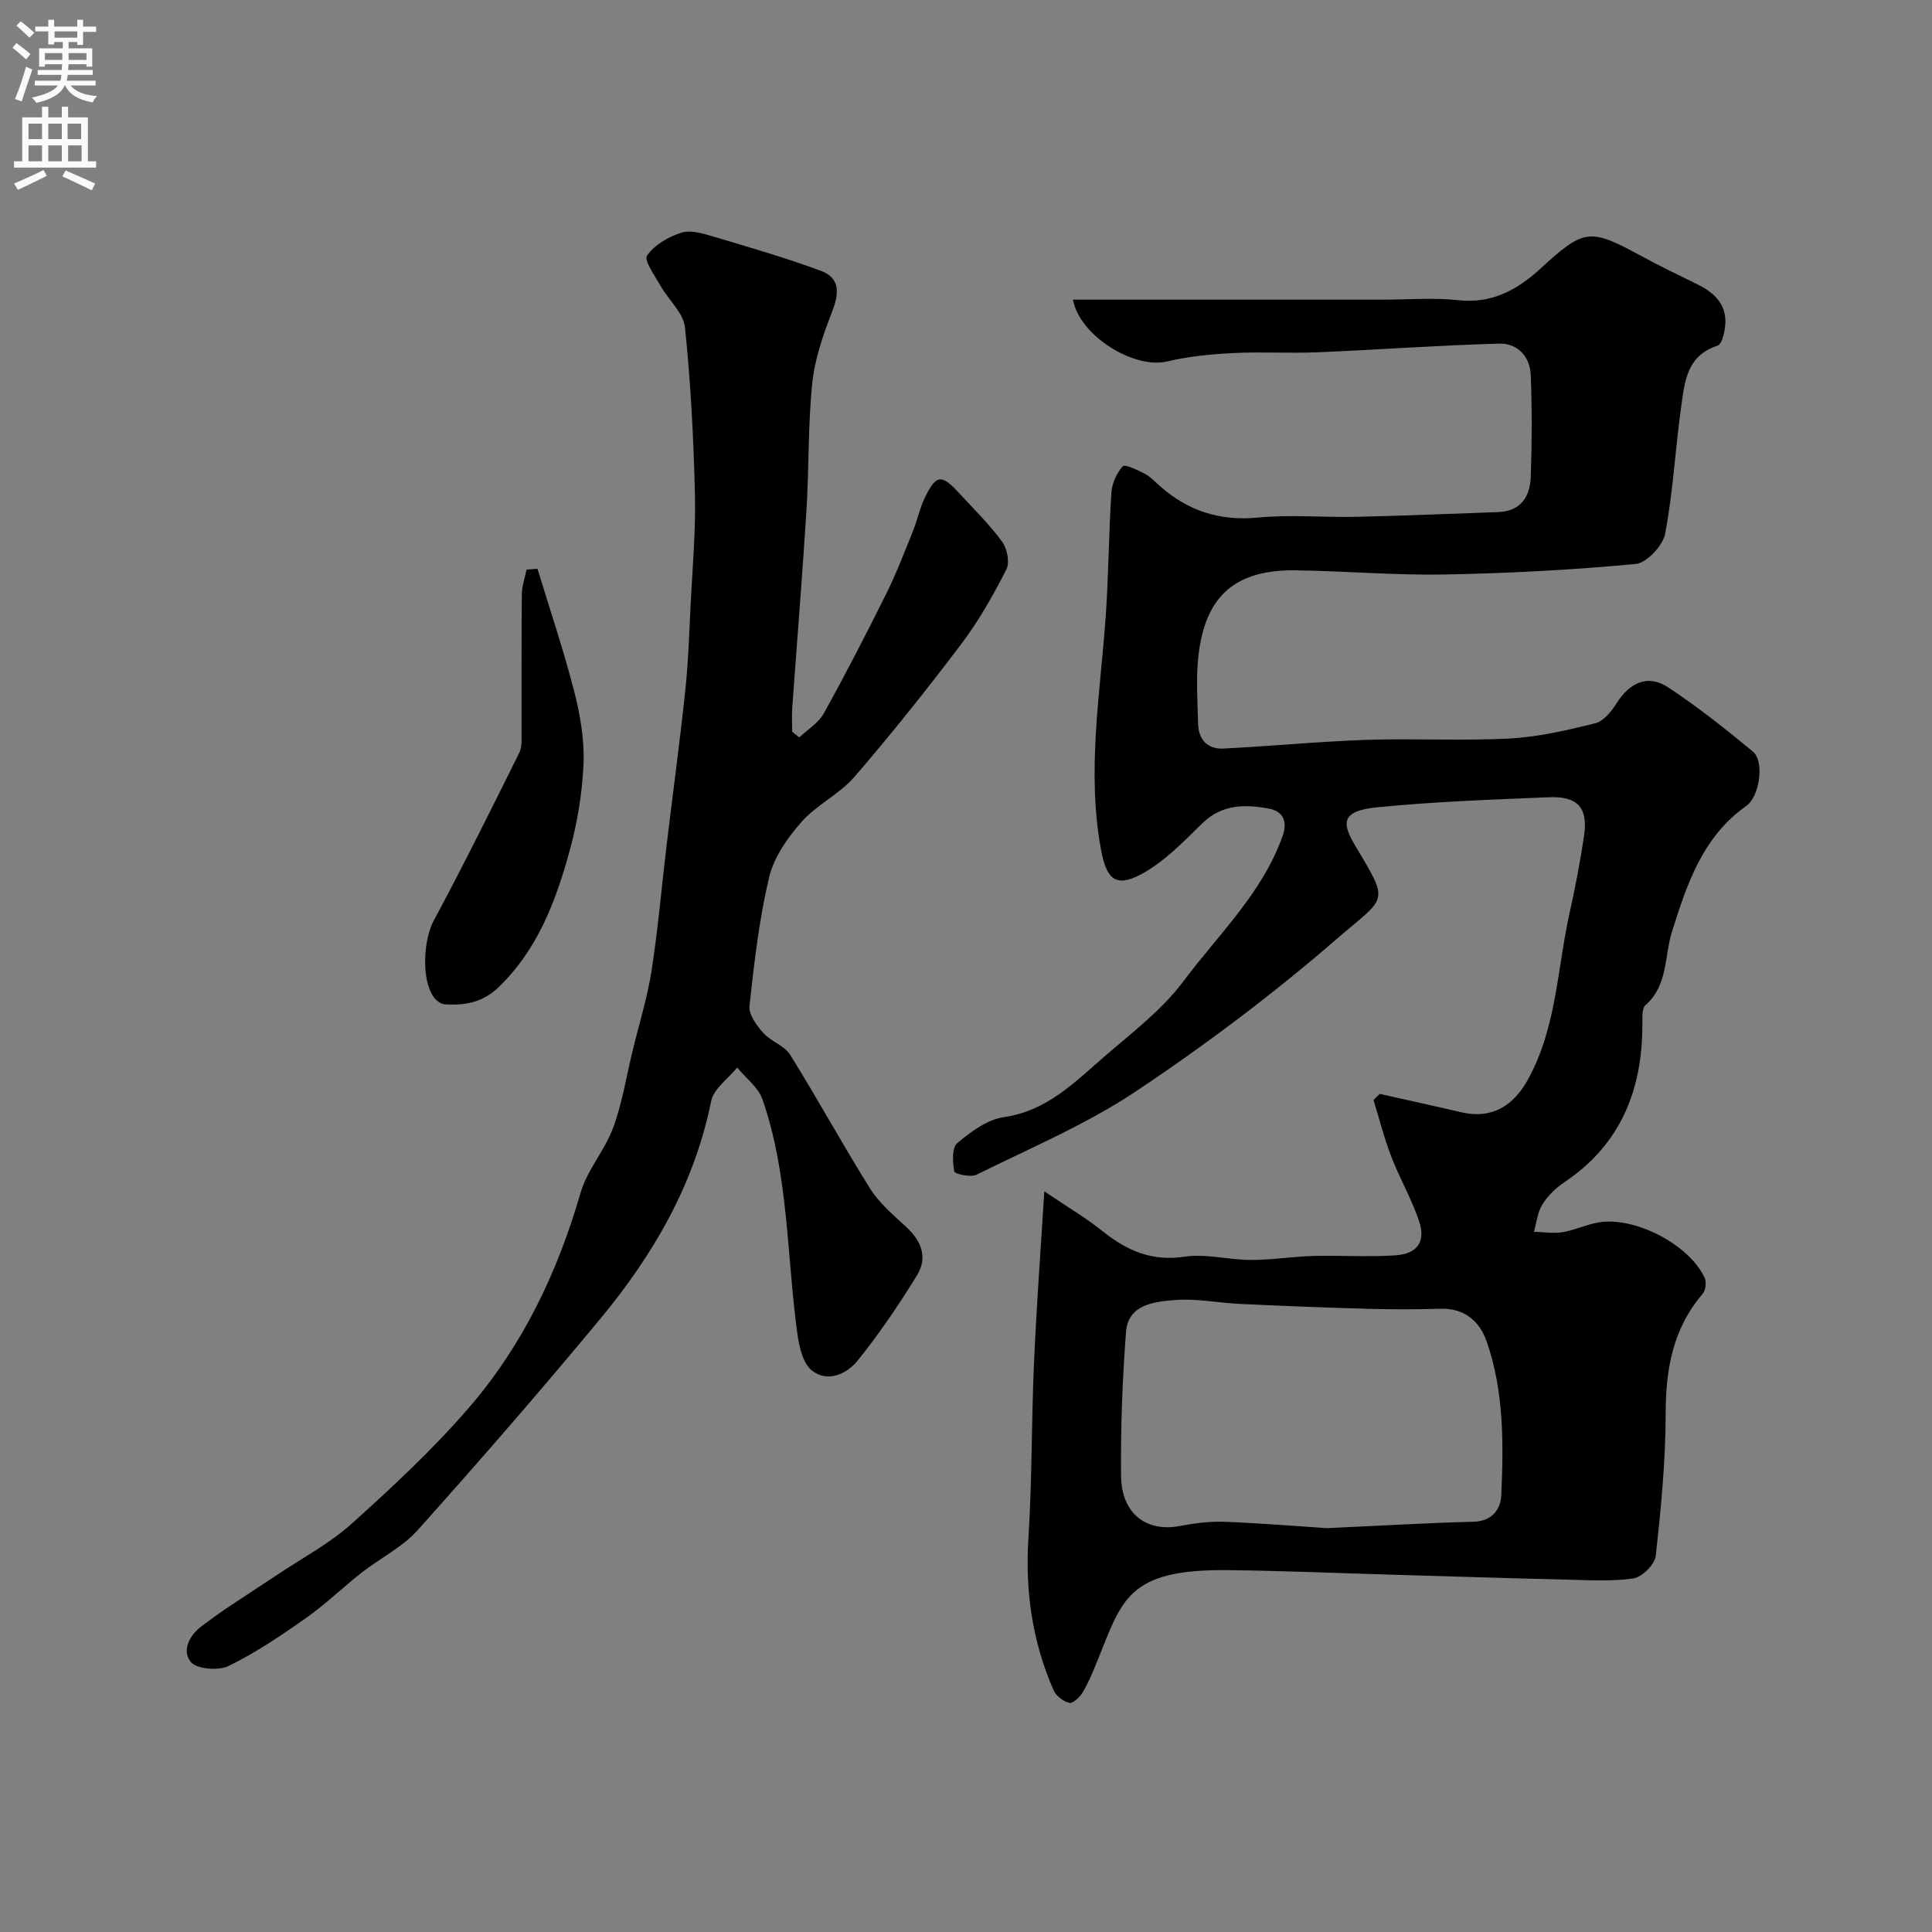 <svg enable-background="new 0 0 400 400" viewBox="0 0 400 400" xmlns="http://www.w3.org/2000/svg"><rect x="0" y="0" width="400" height="400" fill="#808080" stroke="none"/><g fill="#000001"><path d="m216.21 246.65c4.75 3.22 8.64 5.5 12.12 8.29 5.01 4.01 10.14 6.26 16.9 5.25 4.45-.67 9.17.66 13.77.67 4.26.01 8.52-.7 12.79-.82 5.68-.16 11.39.24 17.05-.13 4.6-.3 6.38-2.79 4.98-7.04-1.53-4.6-4.02-8.87-5.77-13.41-1.47-3.81-2.47-7.81-3.68-11.72.43-.42.86-.84 1.29-1.26 5.64 1.27 11.29 2.49 16.92 3.81 6.26 1.46 10.76-1.32 13.78-6.81 5.94-10.81 6.03-22.92 8.61-34.47 1.17-5.25 2.18-10.54 2.98-15.86.88-5.9-1.23-8.34-7.32-8.09-11.87.49-23.77.91-35.58 2.09-7.71.77-7.14 3.49-4.31 8.21 7.1 11.85 6.28 10.15-4.15 19.18-13.08 11.32-27.01 21.81-41.41 31.41-10.27 6.85-21.87 11.74-33 17.26-1.21.6-4.51-.14-4.61-.68-.36-1.92-.51-4.92.63-5.87 2.8-2.35 6.21-4.88 9.65-5.37 9-1.3 14.77-7.34 21.01-12.72 5.64-4.87 11.76-9.52 16.15-15.4 7.25-9.71 16.35-18.25 20.55-30.11 1.12-3.17-.09-5.12-2.79-5.63-4.89-.92-9.7-.99-13.81 3-3.97 3.85-7.95 8.06-12.74 10.6-5.39 2.86-7.19.83-8.3-5.29-2.95-16.27-.09-32.32 1.03-48.46.58-8.42.6-16.87 1.15-25.29.13-1.91 1.09-4.05 2.36-5.45.44-.49 3.07.78 4.54 1.54 1.14.59 2.08 1.6 3.06 2.48 5.82 5.18 12.41 7.36 20.35 6.6 6.77-.65 13.66-.01 20.49-.16 9.77-.22 19.54-.63 29.3-.98 4.71-.17 6.59-3.25 6.73-7.33.25-6.99.26-14 0-20.99-.15-3.89-2.73-6.67-6.57-6.56-12.55.36-25.07 1.27-37.62 1.8-5.82.24-11.67-.14-17.49.16-4.56.23-9.19.68-13.62 1.74-6.81 1.62-18.13-5.29-19.48-12.8h64.18c5.19 0 10.44-.45 15.57.11 7.08.77 12.32-2.19 17.2-6.68 8.87-8.16 10.13-8.24 20.62-2.51 3.85 2.1 7.82 3.98 11.75 5.93 3.28 1.63 5.84 3.91 5.75 7.83-.04 1.69-.64 4.53-1.63 4.85-6.4 2.07-6.8 7.52-7.52 12.62-1.23 8.76-1.67 17.64-3.32 26.31-.47 2.47-3.81 6.05-6.09 6.26-13.15 1.24-26.37 1.94-39.58 2.18-10.26.19-20.53-.72-30.8-.86-12.52-.17-18.75 5.26-20.16 17.7-.53 4.63-.18 9.37-.07 14.06.08 3.31 1.99 5.31 5.28 5.14 9.88-.5 19.73-1.46 29.61-1.8 9.85-.33 19.74.24 29.58-.28 5.96-.32 11.92-1.7 17.75-3.15 1.73-.43 3.36-2.45 4.42-4.13 2.74-4.35 6.51-6.06 10.65-3.33 6.13 4.04 11.92 8.63 17.58 13.32 2.44 2.03 1.4 9.3-1.37 11.25-9.05 6.36-12.3 16.24-15.37 25.99-1.63 5.18-.8 11.11-5.51 15.27-.74.66-.63 2.47-.63 3.74.05 13.65-4.4 25.04-16.17 32.92-1.77 1.18-3.43 2.81-4.54 4.6-1.01 1.62-1.2 3.74-1.75 5.64 1.98.05 4 .41 5.91.09 2.55-.42 4.96-1.6 7.51-2.03 7.52-1.25 18.79 4.64 21.92 11.47.41.88.22 2.59-.4 3.31-6.15 7.18-7.65 15.53-7.66 24.74-.01 9.85-.97 19.72-2.06 29.53-.2 1.79-2.87 4.43-4.68 4.68-4.76.66-9.68.32-14.53.21-11.6-.27-23.2-.65-34.8-.98-11.43-.33-22.87-.82-34.3-.96-21.26-.27-22.13 6.1-27.46 19.2-.86 2.11-1.75 4.23-2.92 6.17-.58.96-2 2.28-2.72 2.11-1.24-.3-2.73-1.42-3.24-2.58-4.44-10.09-5.93-20.62-5.22-31.67.76-11.91.61-23.87 1.14-35.8.48-11.4 1.33-22.75 2.14-35.86zm58.59 69.74c10.77-.5 20.52-1.08 30.27-1.33 3.91-.1 5.63-2.63 5.76-5.53.46-10.69.56-21.45-3.01-31.74-1.51-4.34-4.68-7-9.74-6.83-4.99.16-9.99.15-14.98.01-8.76-.24-17.51-.59-26.26-1-4.6-.21-9.23-1.19-13.76-.8-4.18.36-9.52.92-9.95 6.6-.76 9.89-1.12 19.84-1.03 29.76.07 7.82 5.2 11.73 12.13 10.42 3.04-.58 6.2-.99 9.28-.88 7.43.28 14.85.9 21.29 1.32z"/><path d="m165.48 152.67c1.72-1.64 3.98-2.98 5.08-4.97 4.5-8.12 8.76-16.38 12.89-24.69 2.08-4.19 3.76-8.58 5.52-12.92.91-2.25 1.39-4.69 2.43-6.88 2.4-5.02 3.49-5.14 7.23-1.06 3.01 3.28 6.23 6.42 8.84 9.99 1.05 1.43 1.62 4.32.89 5.76-2.72 5.32-5.69 10.6-9.28 15.36-7.11 9.41-14.48 18.65-22.18 27.58-3.1 3.59-7.83 5.77-10.97 9.34-2.9 3.29-5.72 7.34-6.7 11.49-2.06 8.71-3.09 17.68-4.06 26.6-.19 1.76 1.47 4.03 2.84 5.57 1.59 1.79 4.41 2.64 5.61 4.58 5.67 9.1 10.8 18.54 16.5 27.62 1.9 3.03 4.79 5.5 7.48 7.96 3.19 2.92 4.51 6.38 2.25 10.05-3.76 6.1-7.8 12.08-12.29 17.65-2.24 2.78-6.26 4.65-9.51 2.01-1.86-1.51-2.6-4.96-2.97-7.66-2.22-16.17-1.78-32.76-7.21-48.41-.87-2.51-3.45-4.43-5.24-6.62-1.86 2.31-4.87 4.38-5.39 6.96-3.48 17.22-11.99 31.84-22.97 45.08-12.28 14.82-24.92 29.35-37.76 43.7-3.2 3.58-7.82 5.85-11.68 8.87-3.87 3.04-7.42 6.51-11.43 9.33-5.15 3.63-10.43 7.21-16.07 9.96-2.11 1.03-6.62.66-7.84-.84-1.92-2.36-.24-5.62 2.49-7.58 1.59-1.14 3.15-2.34 4.77-3.43 3.55-2.38 7.15-4.69 10.71-7.07 5.15-3.45 10.75-6.4 15.32-10.51 8.41-7.55 16.74-15.32 24.13-23.84 11.24-12.94 18.51-28.15 23.28-44.67 1.38-4.76 5.04-8.82 6.77-13.53 1.88-5.12 2.73-10.62 4.03-15.95 1.33-5.5 3.04-10.95 3.91-16.52 1.33-8.57 2.07-17.23 3.1-25.85 1.28-10.72 2.74-21.42 3.88-32.15.63-5.92.81-11.89 1.11-17.84.38-7.6 1.07-15.21.89-22.8-.28-11.53-.87-23.07-2.06-34.54-.31-3-3.39-5.68-5.04-8.59-1.18-2.08-3.5-5.31-2.82-6.29 1.54-2.22 4.46-3.92 7.15-4.76 1.97-.61 4.54.22 6.71.86 7.42 2.21 14.88 4.36 22.13 7.05 4.04 1.49 3.8 4.69 2.33 8.46-1.86 4.76-3.59 9.78-4.11 14.82-.9 8.71-.66 17.53-1.2 26.28-.85 13.64-1.97 27.27-2.94 40.9-.12 1.65-.02 3.31-.02 4.96.48.42.98.8 1.47 1.18z"/><path d="m111.28 117.76c2.57 8.45 5.41 16.83 7.6 25.38 1.25 4.87 2.14 10.05 1.93 15.03-.26 6.14-1.31 12.37-2.96 18.3-2.84 10.26-6.59 20.15-14.58 27.88-3.33 3.22-7.07 3.87-11.26 3.57-.76-.05-1.68-.76-2.17-1.43-2.72-3.74-2.12-12.04-.01-15.95 6.15-11.42 11.9-23.06 17.68-34.68.61-1.23.46-2.91.46-4.38.04-9.49-.03-18.97.07-28.46.02-1.7.64-3.4.98-5.1.76-.04 1.51-.1 2.26-.16z"/></g><path d="m2.6 9.9.8-1c.9.7 1.9 1.4 2.9 2.3l-.9 1.1c-1.1-1-2-1.8-2.8-2.4zm.5 10.6c.9-2.1 1.6-4.3 2.3-6.7.4.2.8.4 1.3.6-.7 2.1-1.5 4.3-2.2 6.6zm.3-15.2.9-.9c1 .8 2 1.6 2.8 2.4l-1 1c-.9-.9-1.8-1.7-2.7-2.5zm12.6-1.2h1.2v1.4h2.7v1.1h-2.7v2.7h-1.2v-.6h-1.8v1.3h4.9v3.8h-1.2v-.5h-3.7c0 .4-.1.9-.1 1.2h5.1v1h-5.2c0 .5-.1.9-.2 1.2h6v1h-5.2c1.1 1.3 2.9 2 5.5 2.2-.4.4-.7.8-.9 1.3-2.9-.5-4.8-1.6-5.7-3.5h-.1c-.8 1.7-2.7 2.9-5.9 3.6-.2-.4-.6-.8-.9-1.1 2.8-.6 4.6-1.4 5.4-2.5h-4.8v-1h5.3c.1-.3.2-.7.2-1.2h-4.9v-1h5c0-.4 0-.8.1-1.2h-3.6v.5h-1.2v-3.8h4.9v-1.3h-1.8v.5h-1.2v-2.7h-2.7v-1h2.7v-1.4h1.2v1.4h4.8zm-6.7 8.3h3.6c0-.4 0-.9 0-1.4h-3.6zm1.9-4.6h4.8v-1.3h-4.7v1.3zm6.7 3.2h-3.7v1.4h3.7v-2.4z" fill="#fafafb"/><path d="m8.7 22.1h1.3v2.2h2.8v-2.2h1.3v2.2h4.1v9.1h1.7v1.3h-17v-1.3h1.7v-9.1h4.1zm.3 13.1.7 1.2c-1.8.9-3.8 1.9-6 2.9-.2-.4-.5-.8-.8-1.3 2.3-1 4.4-1.9 6.1-2.8zm-3.1-6.4h2.8v-3.2h-2.8zm0 4.6h2.8v-3.3h-2.8zm4.1-4.6h2.8v-3.2h-2.8zm0 4.6h2.8v-3.3h-2.8zm3.6 1.9c2.1.9 4.1 1.8 6.1 2.7l-.7 1.4c-2.2-1.1-4.2-2-6.1-2.9zm3.2-9.7h-2.8v3.2h2.8zm-2.7 7.8h2.8v-3.3h-2.8z" fill="#fafafb"/></svg>